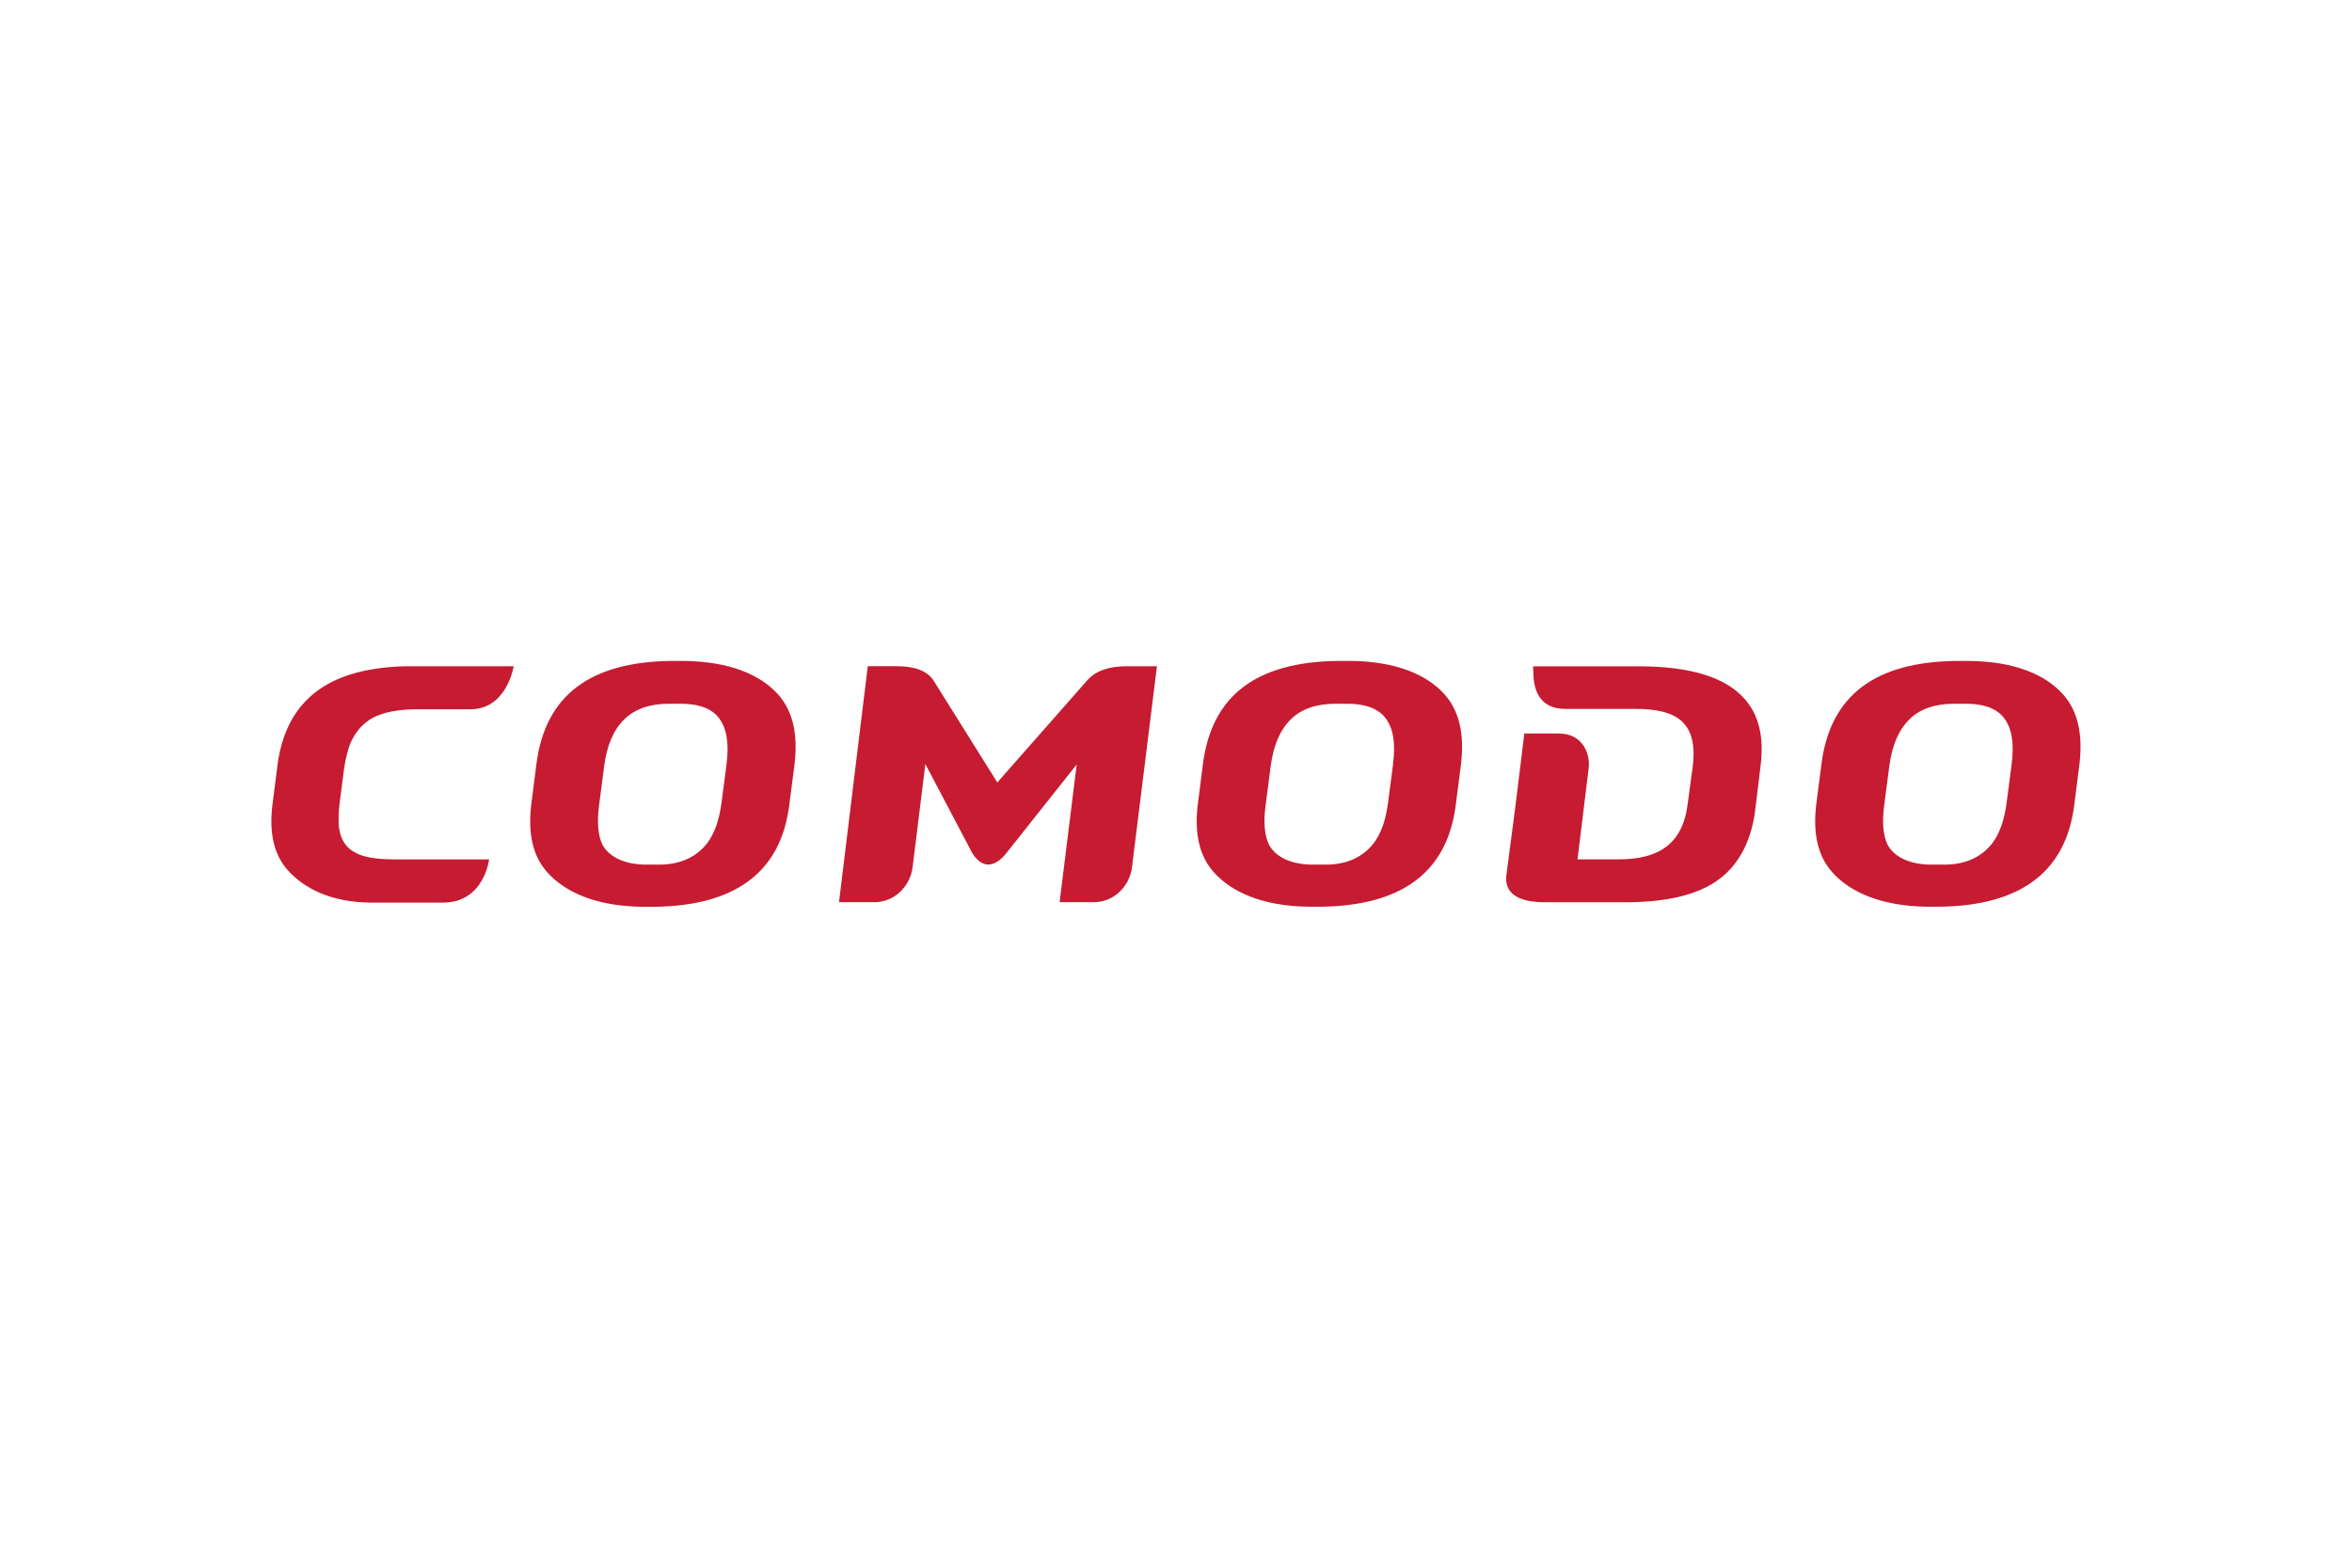 <svg xmlns="http://www.w3.org/2000/svg" height="800" width="1200" viewBox="-4.623 -1.047 40.065 6.283"><path d="M23.285.092l-1.792-0.0.004.123c.006.267.096.603.547.603h.527l.672-0c.699 0 1.071.23.965 1.011l-.085.625c-.104.809-.683.927-1.195.927h-.679l.19-1.554c.028-.223-.085-.59-.509-.59h-.587l-.157 1.281-.148 1.125c-.041.301.179.469.653.469l1.377-0c1.403 0 1.782-.507 1.974-.826.105-.182.18-.404.223-.661.009-.05.104-.852.104-.852.058-.485-.032-.854-.276-1.129C24.769.28 24.178.092 23.285.092M7.754 1.756l-.087.663c-.039.296-.119.522-.246.69-.175.223-.442.362-.814.362h-.217c-.369 0-.636-.128-.75-.339-.077-.158-.096-.382-.057-.68l.086-.663c.047-.356.161-.618.347-.798.181-.177.44-.261.751-.261h.203c.214 0 .497.035.655.245.132.174.174.43.128.782M7.019 0h-.002l-.197 0C5.411.015 4.675.602 4.519 1.724l-.093.727c-.059.502.03.877.273 1.15.3.336.825.579 1.622.588h.198c1.378-.015 2.114-.583 2.287-1.626l.012-.075.093-.726c.062-.521-.03-.909-.279-1.19-.301-.337-.824-.563-1.613-.572m22.626 1.756l-.087.663c-.038.296-.119.522-.245.69-.175.223-.442.362-.814.362h-.218c-.369 0-.636-.128-.75-.339-.077-.158-.096-.382-.057-.68l.087-.663c.047-.356.161-.618.346-.798.181-.177.44-.261.752-.261h.202c.214 0 .497.035.655.245.132.174.174.43.128.782M30.522.572C30.221.234 29.698.008 28.909 0h-.001l-.197 0c-1.41.015-2.146.601-2.302 1.723l-.094.727c-.059.502.031.877.273 1.15.3.336.825.579 1.622.588h.197c1.379-.015 2.115-.583 2.288-1.626l.012-.075.092-.726c.062-.521-.03-.909-.278-1.19M19.108 1.756l-.087.663c-.038.296-.119.522-.246.69-.175.223-.442.362-.814.362h-.218c-.369 0-.636-.128-.749-.339-.077-.158-.097-.382-.057-.68l.086-.663c.048-.356.161-.618.347-.798.181-.177.44-.261.751-.261h.202c.214 0 .497.035.656.245.132.174.174.43.127.782M18.374 0h-.001l-.198 0c-1.41.015-2.146.601-2.302 1.723l-.093.727c-.059.502.03.877.273 1.15.3.336.825.579 1.621.588h.198c1.379-.015 2.114-.583 2.287-1.626l.012-.075.093-.726c.061-.521-.03-.909-.279-1.19-.3-.337-.824-.563-1.612-.572m-4.46.314L12.366 2.071 11.278.332C11.174.171 10.962.09 10.65.09h-.491L9.669 4.111h.599c.2 0 .34-.086.422-.158.126-.11.211-.266.232-.432l.218-1.764.803 1.525c.036.057.133.186.262.187h.01c.136-.001.249-.127.285-.169l1.218-1.536-.291 2.346.578.001c.199 0 .34-.085.422-.157.126-.11.211-.266.232-.432l.426-3.431h-.512c-.302 0-.524.075-.659.225M2.329.091c-.201 0-.382.017-.555.043C.774.283.235.83.107 1.754l-.09.703c-.058.484.029.847.263 1.11.272.304.737.551 1.428.551h1.214c.703 0 .787-.736.787-.736H2.1c-.218-.002-.429-.019-.578-.074-.203-.074-.325-.205-.367-.443-.016-.093-.012-.301.006-.433l.08-.615c.024-.158.072-.333.095-.39.06-.146.155-.298.312-.408.092-.064.307-.195.852-.195h.892c.621 0 .735-.734.735-.733z" fill="#c61b31"></path></svg>
